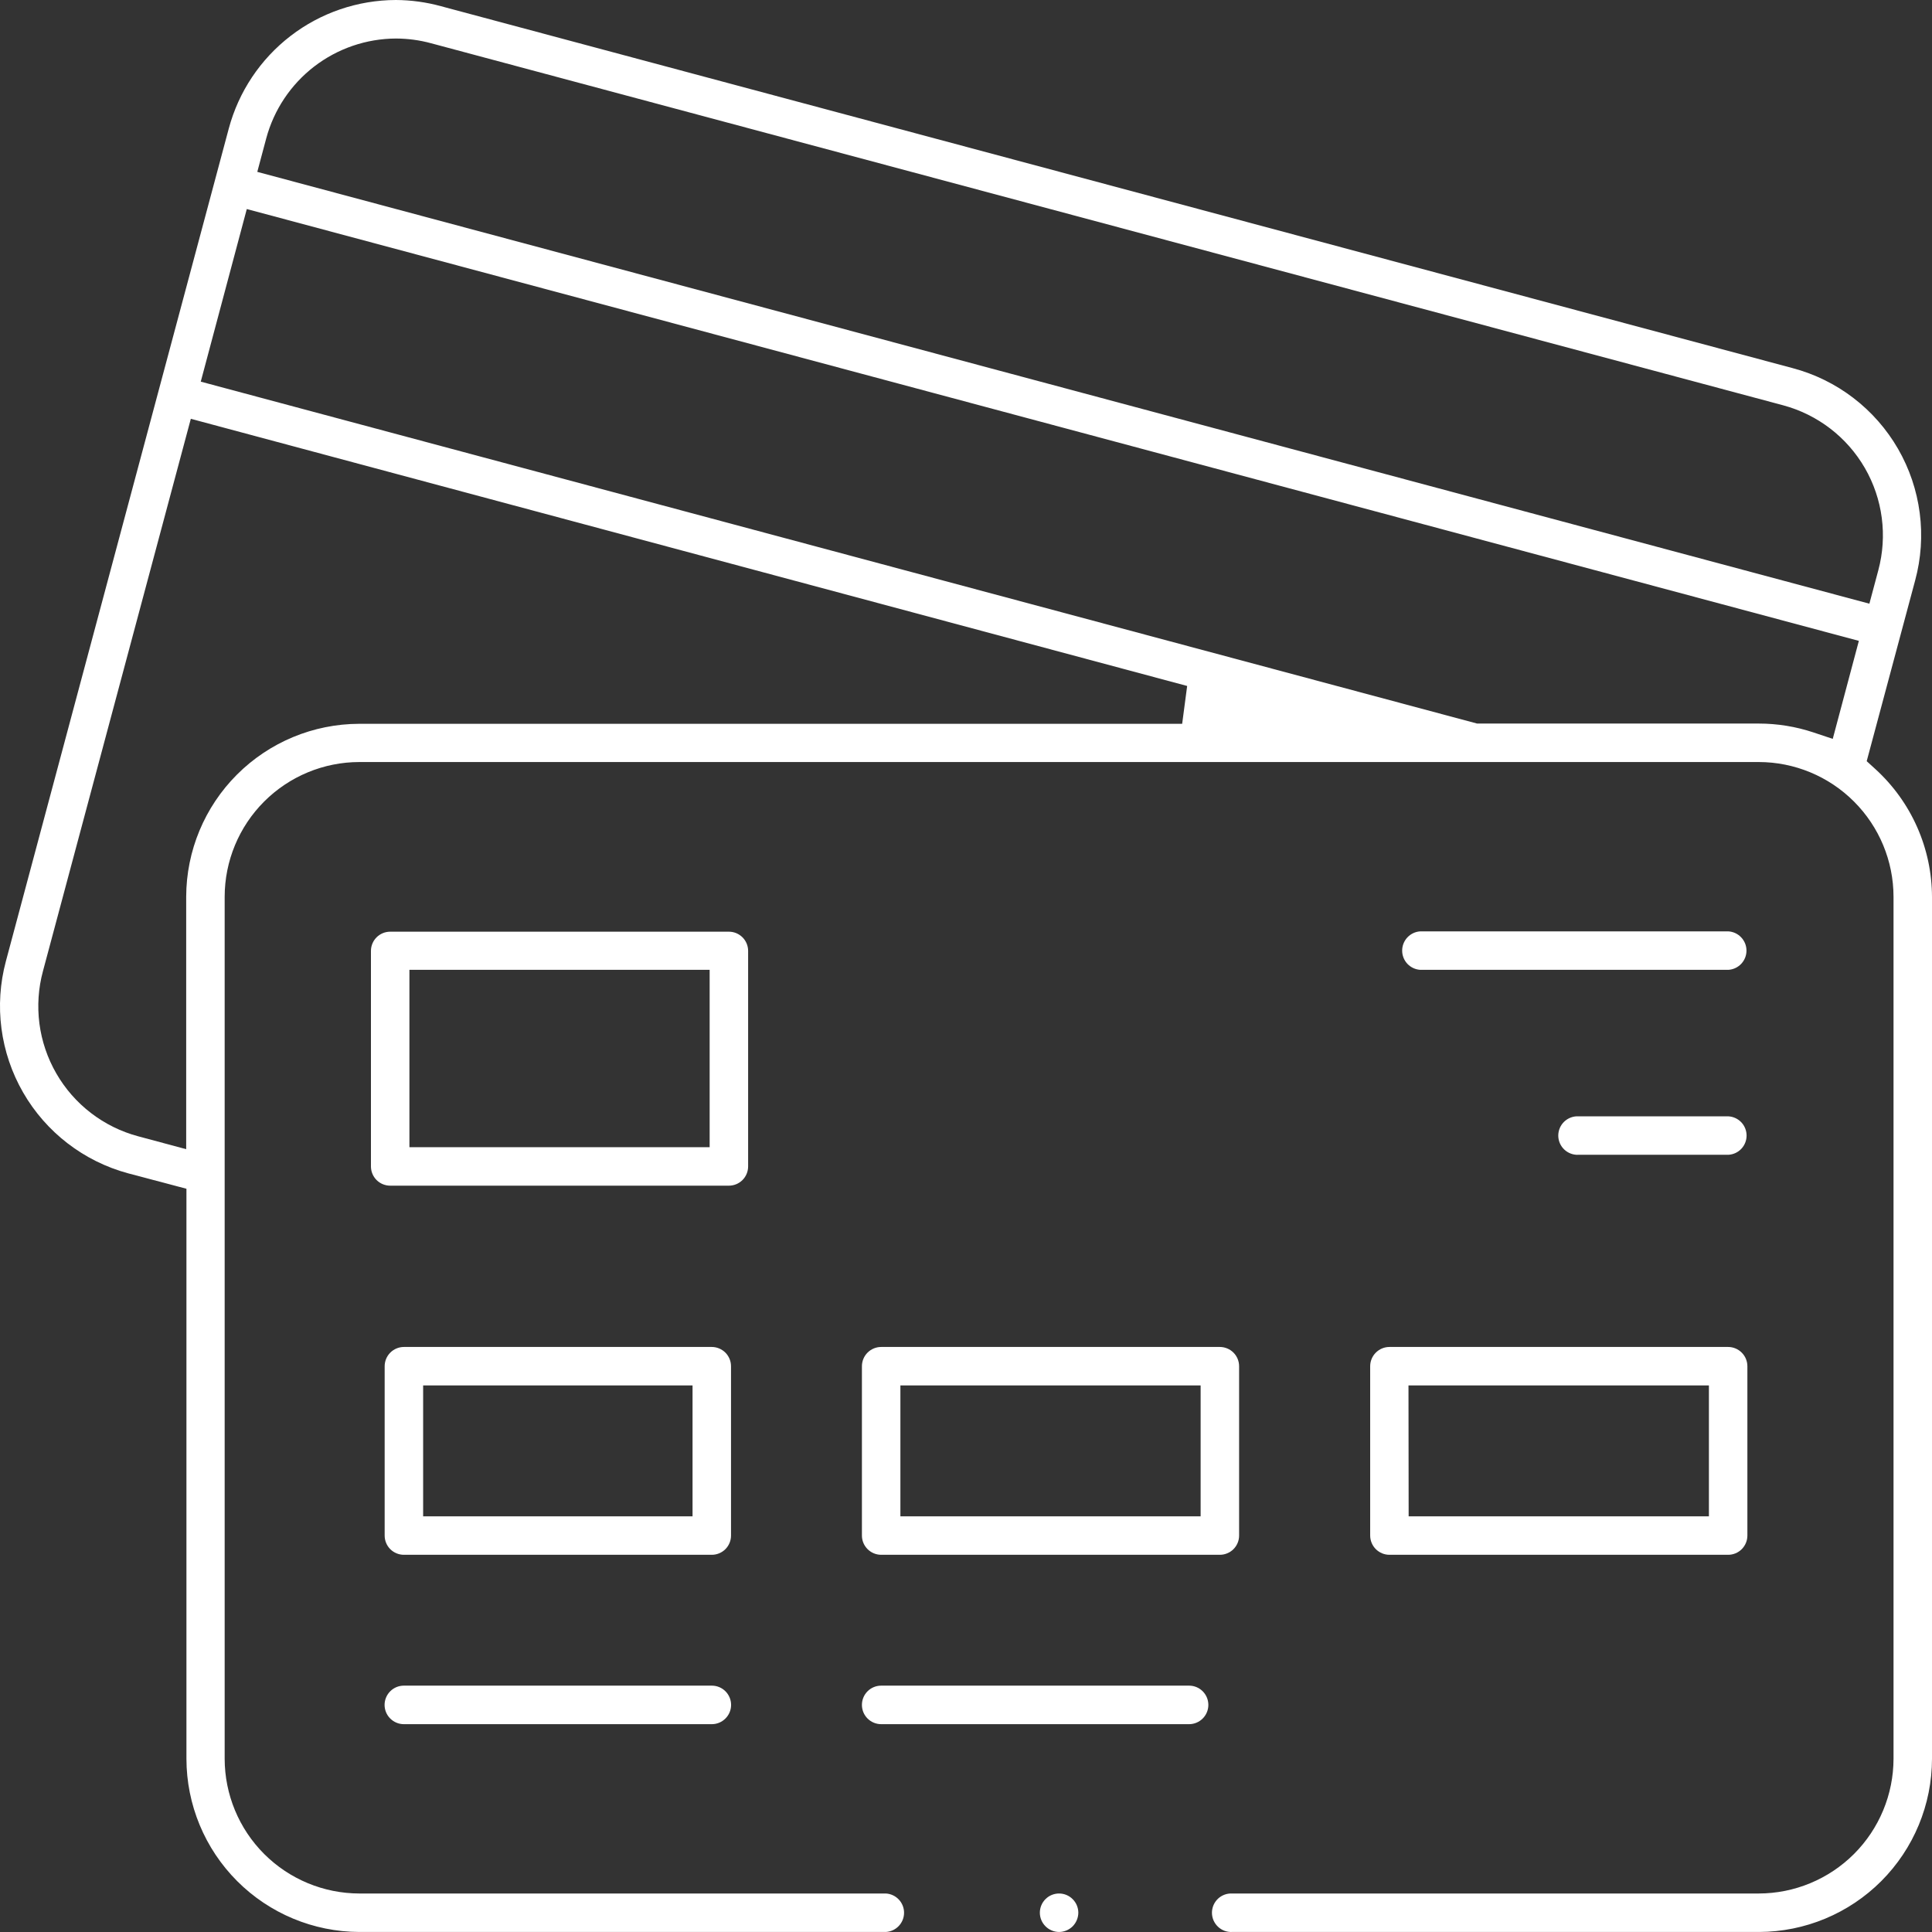 <svg xmlns="http://www.w3.org/2000/svg" fill="none" viewBox="0 0 70 70" height="70" width="70">
<rect x="0" y="0" width="70" height="70" fill="#333333" stroke="none"/>
<path fill="white" d="M14.138 42.959C13.953 42.959 13.775 42.886 13.644 42.755C13.513 42.624 13.44 42.446 13.44 42.261V34.452C13.44 34.268 13.514 34.091 13.645 33.96C13.776 33.83 13.953 33.757 14.138 33.757H26.41C26.595 33.757 26.771 33.831 26.902 33.961C27.032 34.091 27.106 34.268 27.106 34.452V42.261C27.106 42.446 27.033 42.623 26.903 42.754C26.772 42.885 26.595 42.959 26.41 42.959H14.138ZM14.834 41.565H25.712V35.139H14.834V41.565Z"></path>
<path fill="white" d="M14.632 56.333C14.448 56.333 14.271 56.259 14.14 56.129C14.01 55.998 13.937 55.821 13.937 55.637V49.502C13.937 49.317 14.01 49.14 14.14 49.009C14.271 48.878 14.448 48.804 14.632 48.803H25.791C25.975 48.804 26.152 48.878 26.283 49.009C26.413 49.14 26.486 49.317 26.486 49.502V55.637C26.486 55.821 26.413 55.998 26.283 56.129C26.152 56.259 25.975 56.333 25.791 56.333H14.632ZM15.331 54.939H25.092V50.197H15.331V54.939Z"></path>
<path fill="white" d="M31.927 56.333C31.742 56.333 31.565 56.259 31.434 56.129C31.303 55.998 31.229 55.821 31.229 55.637V49.502C31.229 49.316 31.302 49.139 31.433 49.008C31.564 48.877 31.742 48.803 31.927 48.803H44.199C44.384 48.804 44.561 48.878 44.692 49.009C44.822 49.14 44.895 49.317 44.895 49.502V55.637C44.895 55.728 44.877 55.819 44.842 55.903C44.807 55.987 44.756 56.064 44.691 56.129C44.627 56.193 44.55 56.245 44.466 56.279C44.381 56.315 44.291 56.333 44.199 56.333H31.927ZM32.623 54.939H43.501V50.197H32.623V54.939Z"></path>
<path fill="white" d="M50.342 56.333C50.157 56.333 49.98 56.259 49.849 56.129C49.718 55.998 49.645 55.821 49.644 55.637V49.502C49.644 49.316 49.718 49.139 49.849 49.008C49.98 48.877 50.157 48.803 50.342 48.803H62.615C62.8 48.804 62.977 48.878 63.107 49.009C63.238 49.14 63.311 49.317 63.311 49.502V55.637C63.311 55.821 63.237 55.998 63.107 56.129C62.977 56.259 62.8 56.333 62.615 56.333H50.342ZM51.038 54.939H61.917V50.197H51.032L51.038 54.939Z"></path>
<path fill="white" d="M51.461 35.139C51.283 35.129 51.116 35.051 50.993 34.922C50.871 34.792 50.803 34.621 50.803 34.442C50.803 34.264 50.871 34.093 50.993 33.963C51.116 33.833 51.283 33.755 51.461 33.745H62.619C62.797 33.755 62.965 33.833 63.087 33.963C63.21 34.093 63.278 34.264 63.278 34.442C63.278 34.621 63.21 34.792 63.087 34.922C62.965 35.051 62.797 35.129 62.619 35.139H51.461Z"></path>
<path fill="white" d="M57.197 41.84C57.102 41.846 57.007 41.832 56.918 41.799C56.829 41.767 56.747 41.716 56.678 41.651C56.609 41.586 56.554 41.507 56.516 41.42C56.479 41.333 56.459 41.239 56.459 41.144C56.459 41.048 56.479 40.955 56.516 40.867C56.554 40.78 56.609 40.701 56.678 40.636C56.747 40.571 56.829 40.52 56.918 40.488C57.007 40.455 57.102 40.441 57.197 40.447H62.624C62.802 40.457 62.969 40.535 63.092 40.664C63.214 40.794 63.282 40.965 63.282 41.144C63.282 41.322 63.214 41.493 63.092 41.623C62.969 41.753 62.802 41.83 62.624 41.84H57.197Z"></path>
<path fill="white" d="M14.632 62.47C14.447 62.47 14.27 62.396 14.139 62.265C14.008 62.135 13.934 61.957 13.934 61.772C13.934 61.587 14.008 61.409 14.139 61.278C14.27 61.147 14.447 61.074 14.632 61.074H25.791C25.976 61.074 26.153 61.147 26.284 61.278C26.415 61.409 26.489 61.587 26.489 61.772C26.489 61.957 26.415 62.135 26.284 62.265C26.153 62.396 25.976 62.47 25.791 62.47H14.632Z"></path>
<path fill="white" d="M31.927 62.47C31.742 62.47 31.564 62.396 31.433 62.265C31.302 62.135 31.229 61.957 31.229 61.772C31.229 61.587 31.302 61.409 31.433 61.278C31.564 61.147 31.742 61.074 31.927 61.074H43.083C43.268 61.074 43.445 61.147 43.576 61.278C43.707 61.409 43.781 61.587 43.781 61.772C43.781 61.957 43.707 62.135 43.576 62.265C43.445 62.396 43.268 62.47 43.083 62.47H31.927Z"></path>
<path fill="white" d="M44.649 69.999C44.554 70.004 44.459 69.99 44.37 69.958C44.281 69.925 44.199 69.875 44.13 69.809C44.061 69.744 44.006 69.665 43.968 69.578C43.931 69.491 43.911 69.397 43.911 69.302C43.911 69.207 43.931 69.113 43.968 69.026C44.006 68.938 44.061 68.86 44.13 68.794C44.199 68.729 44.281 68.679 44.37 68.646C44.459 68.614 44.554 68.6 44.649 68.605H63.723C65.017 68.603 66.258 68.088 67.174 67.173C68.089 66.258 68.604 65.017 68.606 63.723V32.49C68.604 31.196 68.089 29.956 67.173 29.041C66.258 28.126 65.017 27.611 63.723 27.61H13.021C11.727 27.611 10.486 28.126 9.571 29.041C8.656 29.956 8.142 31.196 8.14 32.49V63.723C8.142 65.017 8.656 66.258 9.571 67.173C10.486 68.088 11.727 68.603 13.021 68.605H32.097C32.275 68.615 32.442 68.693 32.565 68.823C32.687 68.952 32.756 69.124 32.756 69.302C32.756 69.48 32.687 69.652 32.565 69.781C32.442 69.911 32.275 69.989 32.097 69.999H13.021C11.359 69.994 9.766 69.331 8.592 68.155C7.417 66.978 6.757 65.385 6.755 63.723V43.071L4.643 42.512C3.037 42.078 1.668 41.025 0.838 39.583C0.008 38.142 -0.217 36.43 0.214 34.824L8.29 4.654C8.648 3.321 9.434 2.144 10.528 1.302C11.621 0.461 12.962 0.004 14.341 0C14.893 0.003 15.443 0.078 15.975 0.224L64.951 13.338C65.749 13.55 66.497 13.917 67.152 14.419C67.808 14.921 68.357 15.548 68.77 16.263C69.182 16.978 69.449 17.767 69.555 18.586C69.662 19.404 69.605 20.235 69.389 21.032L67.634 27.579L67.948 27.865C68.593 28.453 69.109 29.169 69.462 29.967C69.815 30.765 69.998 31.628 70 32.501V63.723C69.998 65.385 69.338 66.978 68.163 68.155C66.989 69.331 65.396 69.994 63.734 69.999H44.649ZM1.557 35.184C1.389 35.803 1.346 36.449 1.428 37.086C1.511 37.722 1.719 38.335 2.039 38.891C2.359 39.447 2.785 39.934 3.294 40.325C3.803 40.716 4.383 41.003 5.003 41.169L6.746 41.637V32.49C6.75 30.83 7.412 29.239 8.586 28.065C9.76 26.891 11.352 26.229 13.012 26.225H42.832L43.013 24.854L6.914 15.174L1.557 35.184ZM7.274 13.828L53.518 26.216H63.723C64.395 26.216 65.063 26.324 65.701 26.536L66.404 26.771L67.35 23.22L8.942 7.574L7.274 13.828ZM14.346 1.396C13.274 1.4 12.233 1.757 11.384 2.41C10.535 3.064 9.924 3.979 9.646 5.014L9.322 6.227L67.731 21.873L68.055 20.661C68.39 19.411 68.215 18.079 67.568 16.958C66.92 15.837 65.855 15.02 64.604 14.684L15.615 1.566C15.201 1.454 14.775 1.397 14.346 1.396Z"></path>
<path fill="white" d="M38.372 69.999C38.187 69.998 38.01 69.924 37.88 69.793C37.749 69.662 37.676 69.485 37.676 69.301C37.676 69.116 37.749 68.939 37.88 68.809C38.01 68.678 38.187 68.605 38.372 68.605C38.557 68.605 38.734 68.678 38.864 68.809C38.995 68.939 39.069 69.116 39.07 69.301C39.068 69.486 38.994 69.663 38.864 69.795C38.733 69.924 38.556 69.998 38.372 69.999Z"></path>
</svg>
